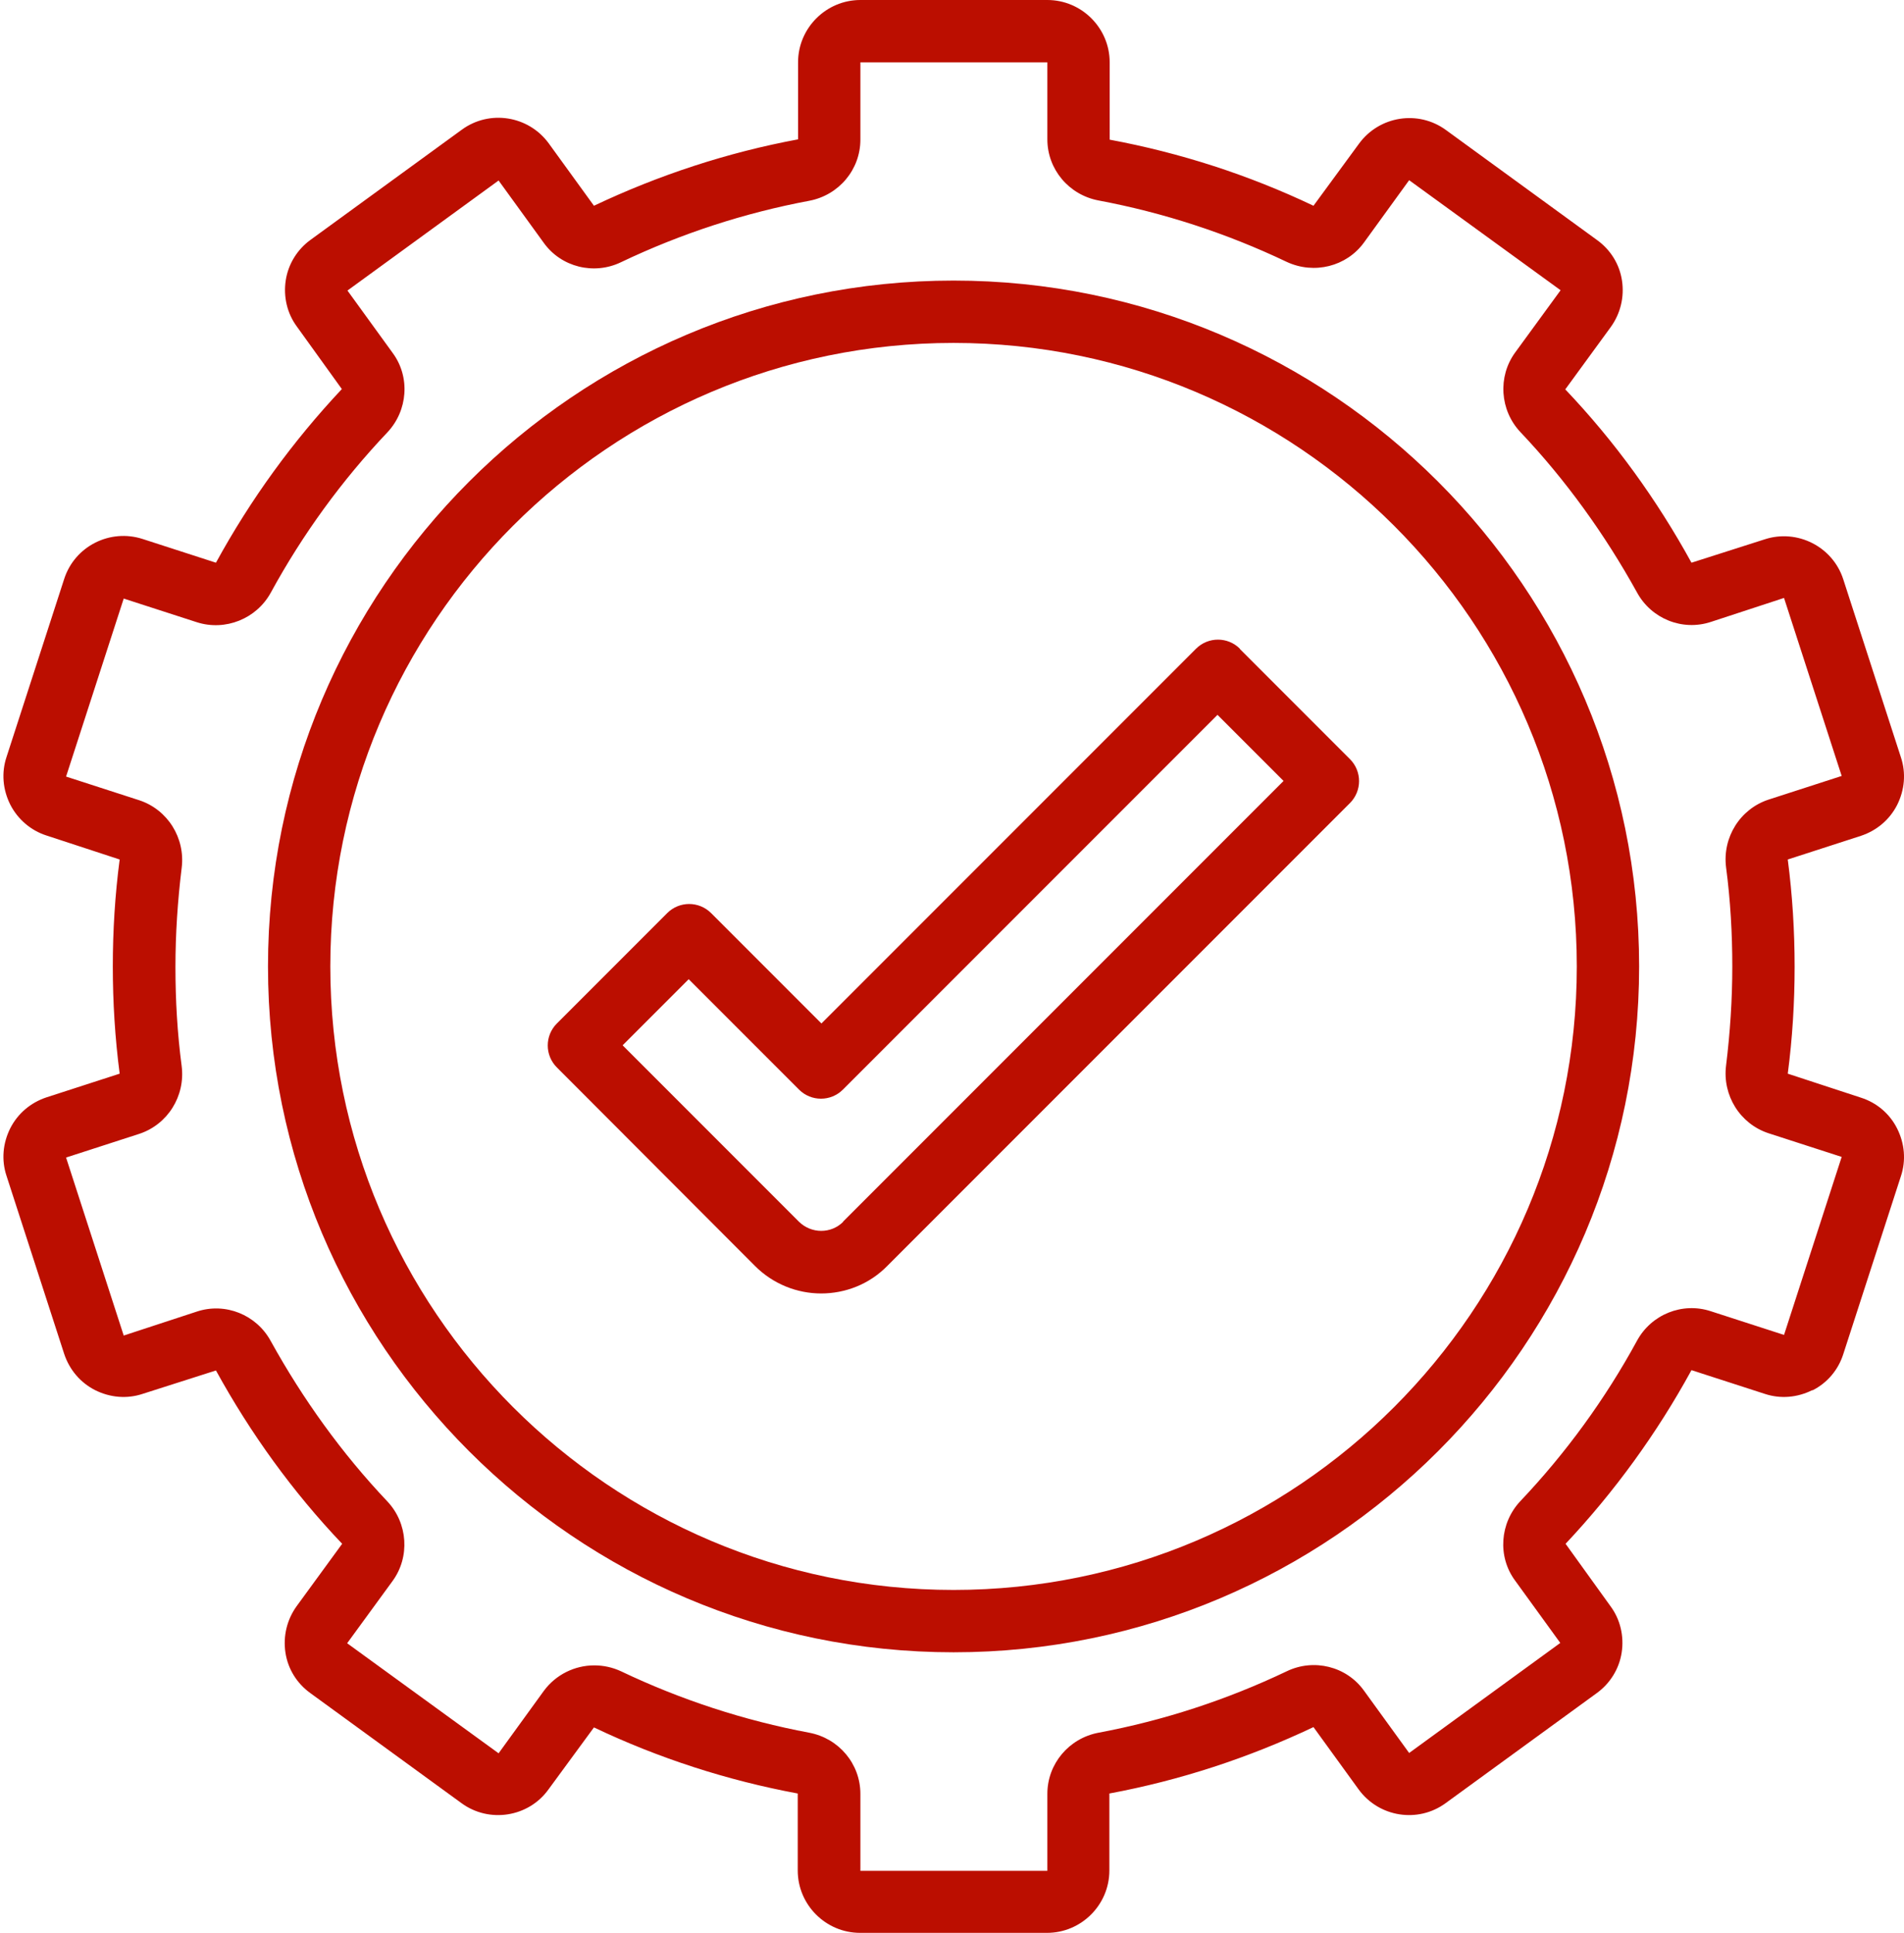 <?xml version="1.0" encoding="UTF-8" standalone="no"?><svg xmlns="http://www.w3.org/2000/svg" xmlns:xlink="http://www.w3.org/1999/xlink" fill="#bb0e00" height="62" preserveAspectRatio="xMidYMid meet" version="1" viewBox="1.4 1.0 61.1 62.0" width="61.1" zoomAndPan="magnify"><g id="change1_1"><path d="M59.56,45.6c.48-.24,.83-.66,.99-1.16l1.85-5.71c.17-.51,.12-1.05-.12-1.53-.24-.48-.66-.83-1.16-.99l-2.35-.77c.15-1.14,.22-2.29,.22-3.43s-.07-2.29-.22-3.44l2.35-.76c.51-.17,.92-.52,1.16-.99,.24-.48,.29-1.02,.12-1.53l-1.85-5.71c-.34-1.05-1.48-1.62-2.52-1.28l-2.35,.75c-1.11-2.02-2.46-3.89-4.05-5.56l1.46-2c.31-.43,.44-.96,.36-1.49s-.37-.99-.8-1.3l-4.85-3.53c-.89-.65-2.14-.45-2.79,.44l-1.46,1.99c-2.08-.99-4.28-1.7-6.54-2.12V3c0-1.1-.9-2-2-2h-6c-1.1,0-2,.9-2,2v2.47c-2.26,.42-4.46,1.14-6.55,2.13l-1.45-2c-.65-.89-1.9-1.09-2.79-.44l-4.85,3.53c-.43,.31-.72,.78-.8,1.3s.04,1.06,.36,1.49l1.44,2c-1.57,1.67-2.93,3.54-4.04,5.57l-2.35-.76c-1.05-.34-2.18,.23-2.52,1.28l-1.85,5.71c-.17,.51-.12,1.05,.12,1.53,.24,.47,.66,.83,1.16,.99l2.35,.77c-.15,1.14-.22,2.29-.22,3.43s.07,2.29,.22,3.44l-2.35,.76c-.51,.17-.92,.52-1.16,.99-.24,.48-.29,1.02-.12,1.53l1.85,5.71c.17,.51,.52,.92,.99,1.16,.48,.24,1.02,.29,1.53,.12l2.35-.75c1.11,2.02,2.46,3.89,4.05,5.56l-1.46,2c-.31,.43-.44,.96-.36,1.49s.37,.99,.8,1.3l4.85,3.53c.89,.65,2.15,.45,2.79-.44l1.46-1.99c2.08,.99,4.28,1.7,6.54,2.12v2.47c0,1.1,.9,2,2,2h6c1.1,0,2-.9,2-2v-2.47c2.26-.42,4.46-1.14,6.55-2.13l1.45,2c.65,.89,1.9,1.09,2.79,.44l4.85-3.53c.43-.31,.72-.78,.8-1.3s-.04-1.06-.36-1.49l-1.44-2c1.57-1.67,2.93-3.54,4.04-5.57l2.35,.76c.51,.17,1.05,.12,1.53-.12Zm-5.63-1.59c-1.02,1.87-2.28,3.6-3.74,5.14-.66,.7-.74,1.78-.17,2.55l1.45,2-4.85,3.53-1.45-2c-.56-.78-1.61-1.04-2.48-.62-1.93,.92-3.96,1.58-6.04,1.97-.95,.18-1.64,1-1.64,1.96v2.47h-6v-2.47c0-.96-.69-1.78-1.64-1.96-2.08-.39-4.11-1.05-6.04-1.97-.28-.13-.57-.19-.86-.19-.62,0-1.23,.29-1.62,.82l-1.45,2-4.86-3.53,1.46-2c.56-.77,.49-1.85-.17-2.55-1.46-1.54-2.71-3.28-3.74-5.14-.46-.85-1.46-1.25-2.37-.95l-2.35,.77-1.85-5.71,2.35-.76c.91-.3,1.48-1.21,1.36-2.17-.14-1.06-.2-2.12-.2-3.18s.07-2.12,.2-3.18c.12-.96-.45-1.87-1.36-2.17l-2.35-.76,1.85-5.71,2.35,.76c.91,.29,1.91-.11,2.37-.95,1.02-1.87,2.28-3.6,3.74-5.14,.66-.7,.74-1.78,.17-2.55l-1.45-2,4.85-3.53,1.45,2c.56,.78,1.61,1.04,2.48,.62,1.93-.92,3.96-1.58,6.04-1.97,.95-.18,1.64-1,1.64-1.96V3h6v2.47c0,.96,.69,1.78,1.64,1.96,2.08,.39,4.11,1.05,6.04,1.97,.88,.41,1.92,.15,2.48-.62l1.45-2,4.86,3.53-1.46,2c-.56,.77-.49,1.85,.17,2.55,1.46,1.54,2.71,3.28,3.74,5.14,.46,.85,1.46,1.25,2.37,.95l2.35-.77,1.85,5.71-2.35,.76c-.91,.3-1.48,1.21-1.36,2.17,.14,1.06,.2,2.12,.2,3.18s-.07,2.12-.2,3.18c-.12,.96,.45,1.87,1.36,2.17l2.35,.76-1.85,5.71-2.35-.76c-.91-.3-1.91,.1-2.37,.95Z"/></g><g id="change1_2"><path d="M32,10c-12.13,0-22,9.87-22,22s9.87,22,22,22,22-9.87,22-22-9.87-22-22-22Zm0,42c-11.03,0-20-8.97-20-20S20.97,12,32,12s20,8.97,20,20-8.97,20-20,20Z"/></g><g id="change1_3"><path d="M41.19,21.81c-.39-.39-1.02-.39-1.41,0l-12.02,12.02-3.54-3.54c-.39-.39-1.02-.39-1.41,0l-3.54,3.54c-.39,.39-.39,1.02,0,1.41l6.36,6.37c.58,.58,1.35,.88,2.12,.88s1.54-.29,2.12-.88l14.85-14.85c.39-.39,.39-1.02,0-1.41l-3.54-3.54Zm-12.73,18.38c-.39,.39-1.02,.39-1.42,0l-5.66-5.66,2.12-2.12,3.54,3.54c.39,.39,1.02,.39,1.41,0l12.02-12.02,2.12,2.12-14.14,14.14Z"/></g></svg>